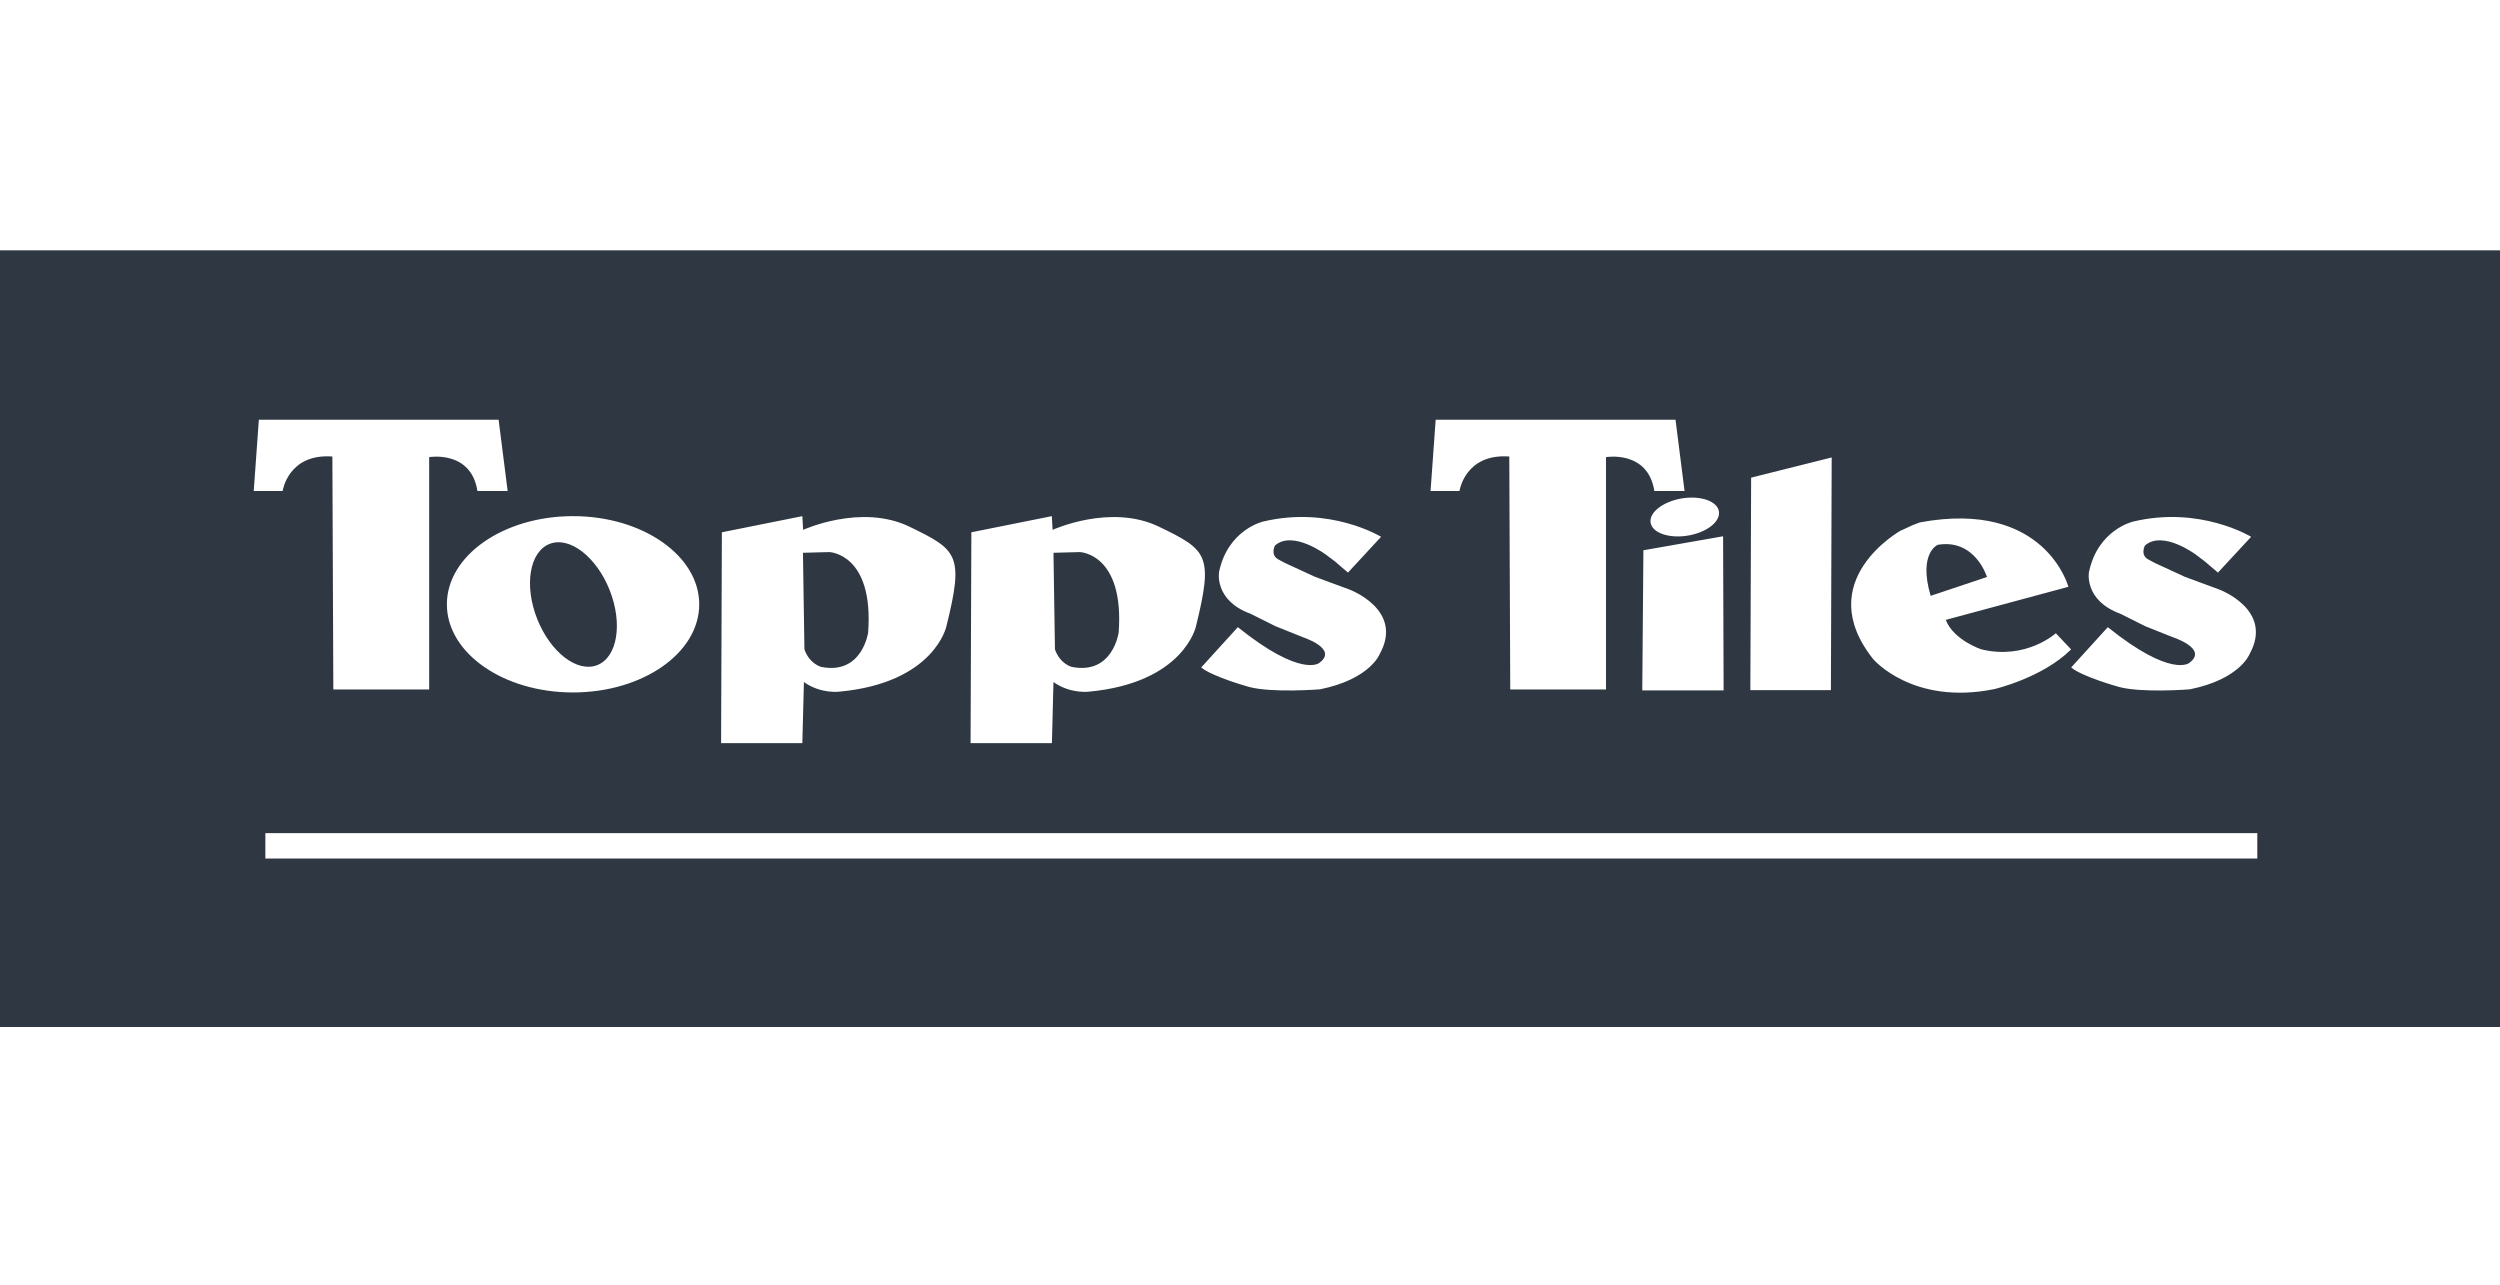 <svg id="logo" data-name="topps_tiles" xmlns="http://www.w3.org/2000/svg" viewBox="0 0 288 148">
  <g fill="#2f3842">
    <path
      d="M123.48 76.83c4.72.93 5.39-3.96 5.39-3.96.67-9.11-4.47-9.27-4.47-9.27l-3.04.08.17 11.13c.59 1.69 1.94 2.02 1.94 2.02Z" />
    <path
      d="M0 28.84v89.47h288V28.84zm240.66 37.02c1.03-4.85 5.06-5.77 5.06-5.77 7.73-1.86 13.61 1.75 13.61 1.75l-3.82 4.12-.7-.59-.78-.67-1.03-.78s-3.83-2.89-5.9-1.08c0 0-.62 1.14.46 1.65l.67.36 3.47 1.6 3.93 1.45s6.36 2.33 3.52 7.45c0 0-1.09 2.89-6.88 4.06 0 0-5.54.44-8.18-.28 0 0-4.22-1.17-5.49-2.24l4.22-4.64c7.32 5.88 9.38 4.12 9.38 4.12 2.27-1.65-1.96-2.99-1.96-2.99l-3.1-1.24-2.88-1.44c-4.23-1.55-3.61-4.84-3.61-4.84Zm-21.65-4.75 1.34-.62.82-.31c14.43-2.68 17.11 7.42 17.11 7.42l-14.13 3.81c.93 2.37 4.12 3.4 4.12 3.4 5.16 1.24 8.56-1.86 8.56-1.86l1.76 1.86c-3.31 3.3-8.87 4.58-8.87 4.58-9.38 1.9-13.92-3.45-13.92-3.45-7.22-9.07 3.2-14.84 3.2-14.84Zm-17.27-6.09 9.27-2.32-.09 26.8h-9.28l.09-24.48Zm-3.18 24.51h-9.37l.13-16.14 9.18-1.61.06 17.74Zm-.54-20.62c.19 1.19-1.41 2.43-3.58 2.79-2.18.36-4.09-.31-4.29-1.48-.19-1.18 1.41-2.43 3.58-2.8 2.18-.36 4.1.31 4.29 1.49M165.4 48.35h27.62l1.04 8.21h-3.48c-.74-4.73-5.57-3.9-5.57-3.9v26.77h-11.03l-.11-26.84c-5.1-.37-5.74 3.97-5.74 3.97h-3.33l.59-8.21Zm-15.37 25.03-3.09-1.24-2.89-1.44c-4.23-1.55-3.61-4.84-3.61-4.84 1.03-4.85 5.05-5.77 5.05-5.77 7.73-1.86 13.61 1.75 13.61 1.75l-3.81 4.12-.7-.59-.77-.67-1.04-.78s-3.83-2.89-5.9-1.08c0 0-.62 1.14.47 1.65l.67.36 3.47 1.6 3.93 1.45s6.37 2.33 3.52 7.45c0 0-1.09 2.89-6.88 4.06 0 0-5.54.44-8.18-.28 0 0-4.22-1.17-5.5-2.24l4.22-4.64c7.33 5.88 9.38 4.12 9.38 4.12 2.27-1.65-1.96-2.99-1.96-2.99ZM111.9 61.51v-.19l9.27-1.86.09 1.58s6.67-3.06 12.24-.37 6.31 3.25 4.27 11.5c0 0-1.4 6.49-12.33 7.51 0 0-2.13.28-4.08-1.11l-.18 7.04h-9.37zm-28.74 0v-.19l9.27-1.86.09 1.58s6.68-3.06 12.24-.37 6.31 3.25 4.26 11.5c0 0-1.39 6.49-12.33 7.51 0 0-2.14.28-4.08-1.11l-.18 7.04h-9.36zm-2.61 8.11c0 5.61-6.51 10.15-14.54 10.15s-14.53-4.54-14.53-10.15 6.51-10.16 14.53-10.16 14.54 4.55 14.54 10.16M29.83 48.35h27.61l1.04 8.21H55c-.74-4.73-5.56-3.9-5.56-3.9v26.77H38.4l-.11-26.84c-5.1-.37-5.73 3.97-5.73 3.97h-3.33l.59-8.21ZM260.04 98.9H30.57v-2.92h229.47z" />
    <path
      d="M94.61 76.83c4.72.93 5.4-3.96 5.4-3.96.67-9.11-4.47-9.27-4.47-9.27l-3.04.08.17 11.13c.59 1.69 1.94 2.02 1.94 2.02M228.9 66.47s-1.34-4.43-5.67-3.71c0 0-2.27.93-.82 5.88zM68.81 76.62c2.31-.91 2.95-4.77 1.43-8.62s-4.62-6.25-6.93-5.34-2.95 4.77-1.43 8.63c1.52 3.85 4.62 6.24 6.93 5.33" />
  </g>
</svg>